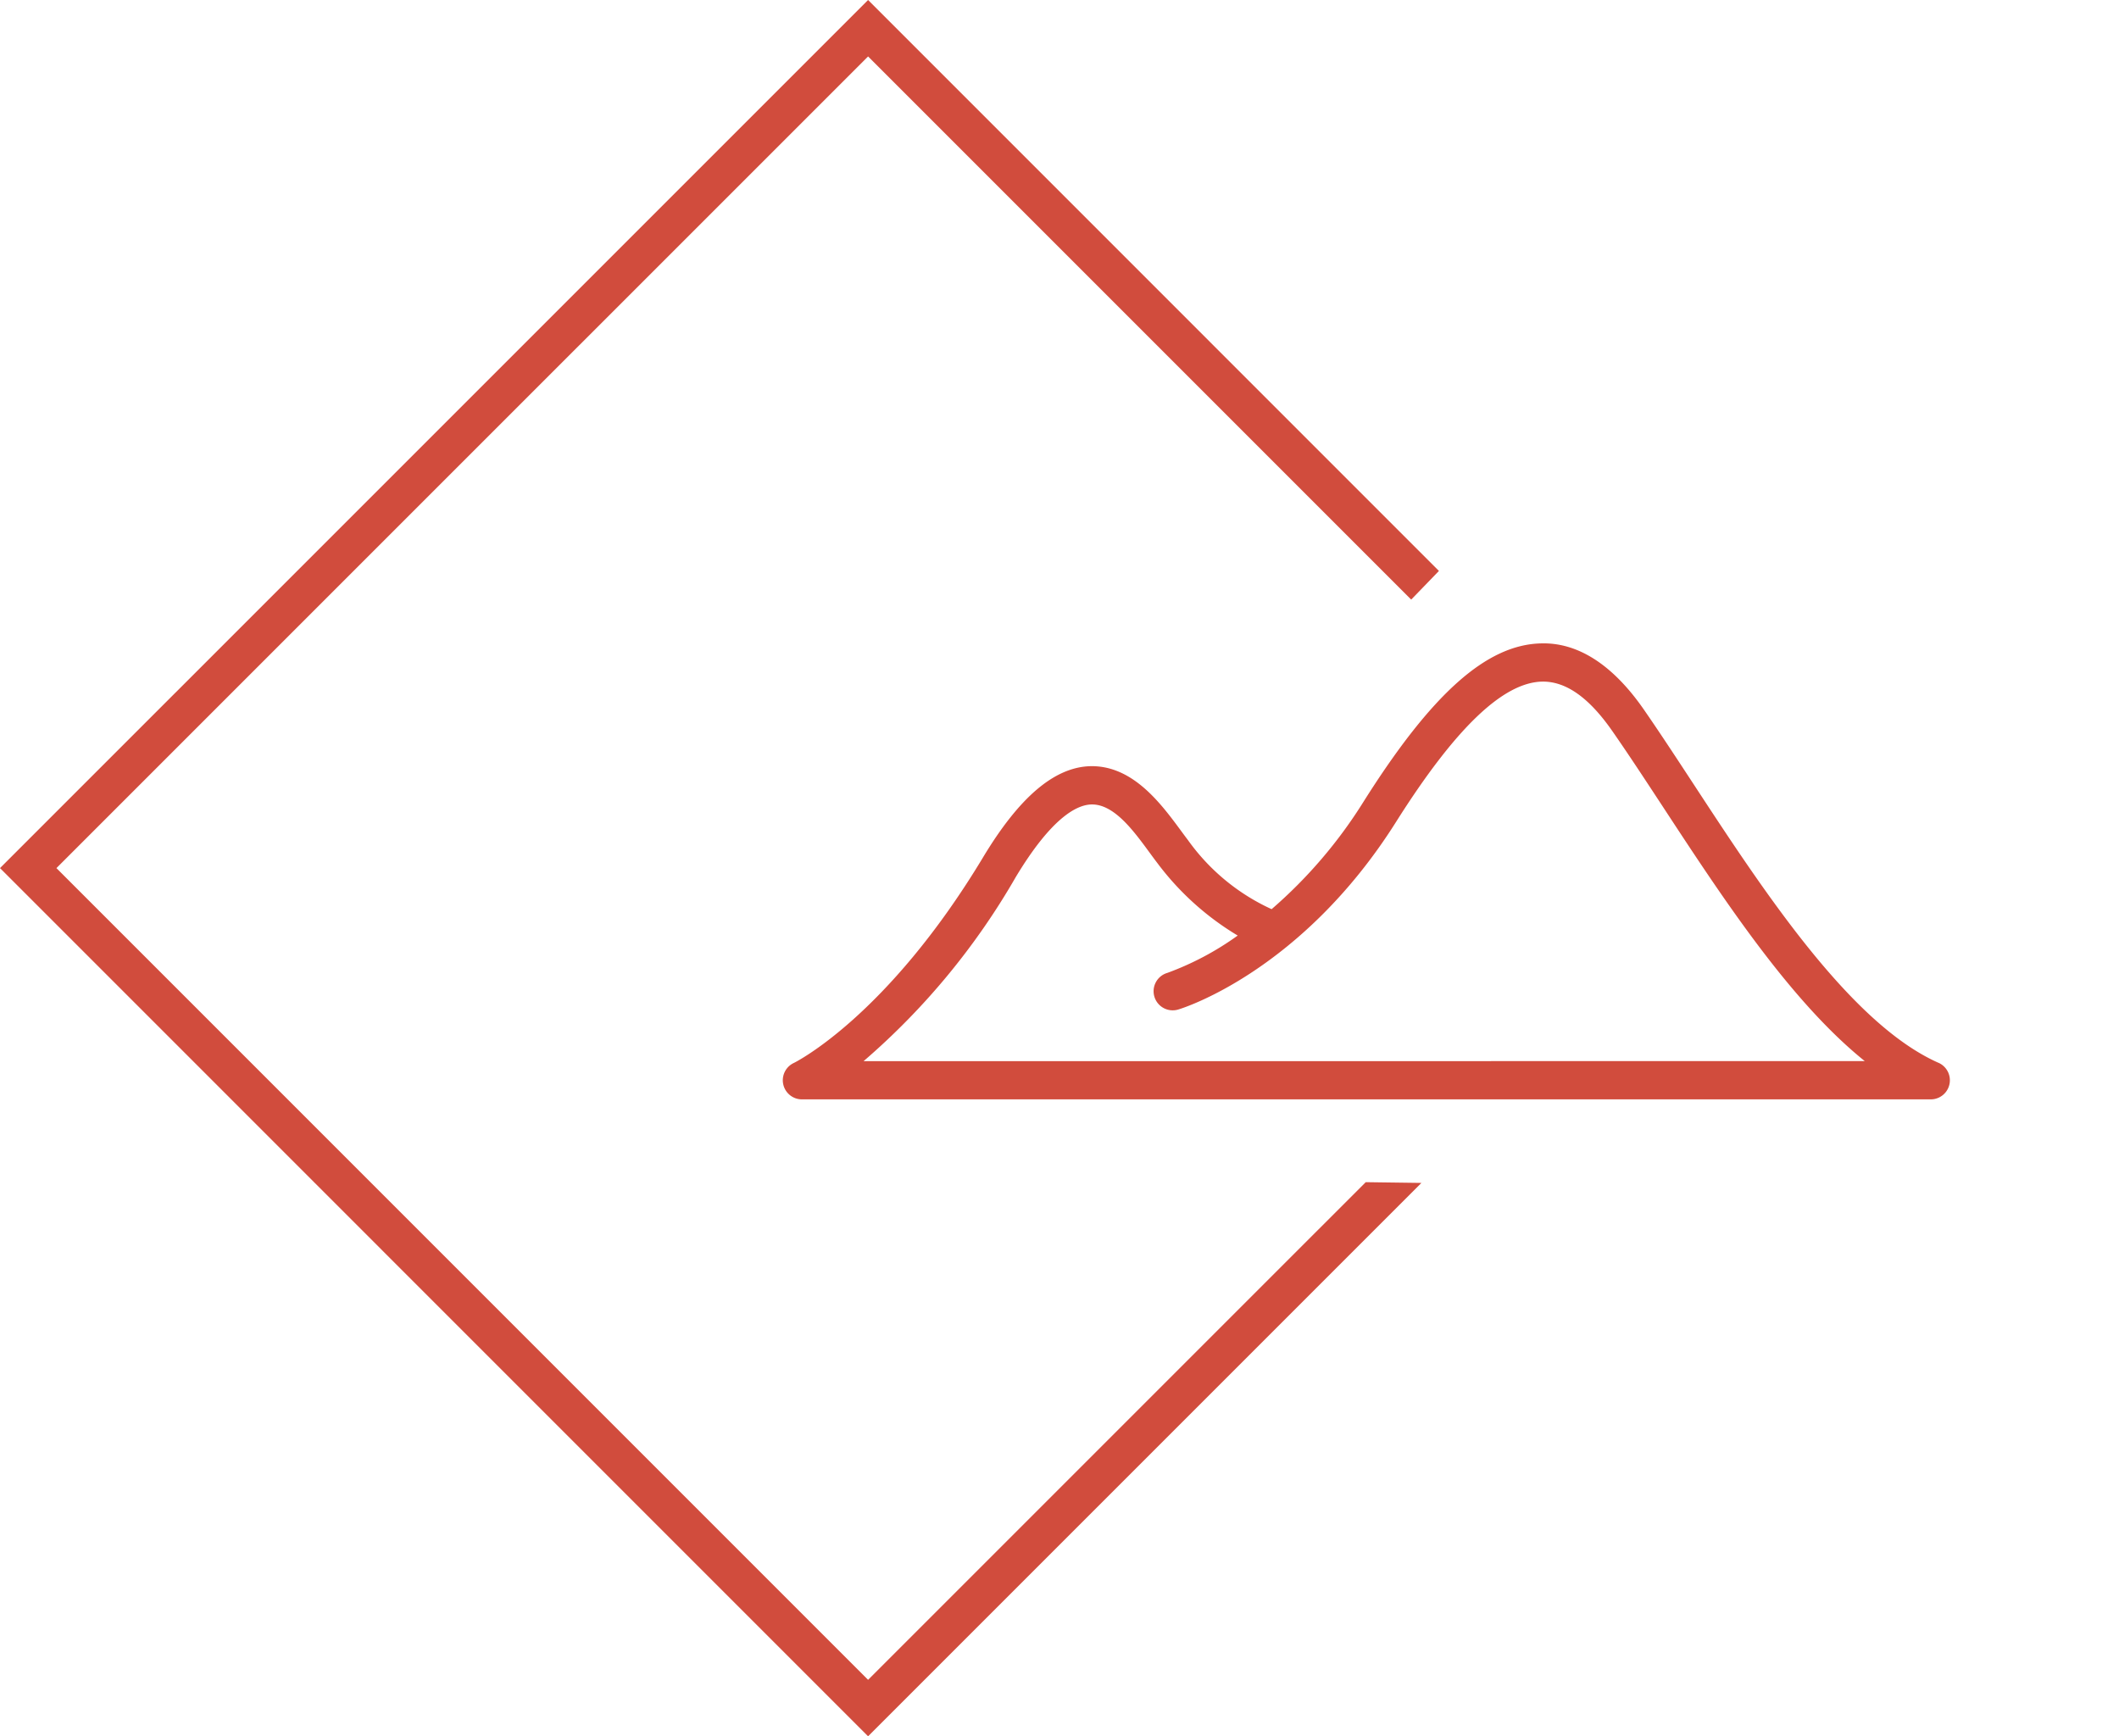 <?xml version="1.0" encoding="UTF-8"?>
<svg xmlns="http://www.w3.org/2000/svg" xmlns:xlink="http://www.w3.org/1999/xlink" width="104.262" height="85.425" viewBox="0 0 104.262 85.425">
  <defs>
    <clipPath id="a">
      <rect width="104.261" height="85.425" fill="#d14c3d"></rect>
    </clipPath>
  </defs>
  <g transform="translate(-218.127 -960.359)">
    <g transform="translate(-555.873 -109.641)">
      <g transform="translate(774 1070)">
        <path d="M42.713,0,0,42.711,42.713,85.425,69.939,58.2l-2.74-.037L42.713,82.648,2.776,42.711,42.713,2.777,69.436,29.5,70.8,28.09Z" transform="translate(0 0)" fill="#d14c3d"></path>
        <g transform="translate(0.001 0)">
          <g clip-path="url(#a)">
            <path d="M72.237,34.08c-4.317-1.912-8.589-8.429-12.021-13.667-.882-1.346-1.714-2.616-2.5-3.749-1.521-2.179-3.228-3.271-5.031-3.219-2.684.062-5.379,2.465-8.738,7.791a23.259,23.259,0,0,1-4.521,5.285,10.315,10.315,0,0,1-4.111-3.391c-.114-.149-.233-.311-.358-.481-1.014-1.375-2.407-3.242-4.511-3.161-1.745.082-3.452,1.548-5.219,4.484-4.734,7.858-9.266,10.095-9.309,10.115a.94.94,0,0,0,.4,1.792H71.856a.94.94,0,0,0,.382-1.8ZM19.347,34a34.877,34.877,0,0,0,7.488-9.055c1.742-2.894,2.972-3.542,3.7-3.575,1.136-.043,2.106,1.306,2.91,2.4.132.181.259.352.379.509a13.781,13.781,0,0,0,3.933,3.54A14.332,14.332,0,0,1,34.3,29.655a.94.94,0,1,0,.542,1.8c.247-.073,6.081-1.9,10.7-9.216,2.907-4.606,5.259-6.868,7.191-6.914,1.157-.02,2.29.763,3.444,2.416.775,1.11,1.6,2.368,2.474,3.7,2.99,4.563,6.3,9.612,9.959,12.555Z" transform="translate(23.141 18.21)" fill="#d14c3d"></path>
          </g>
        </g>
      </g>
    </g>
  </g>
</svg>
